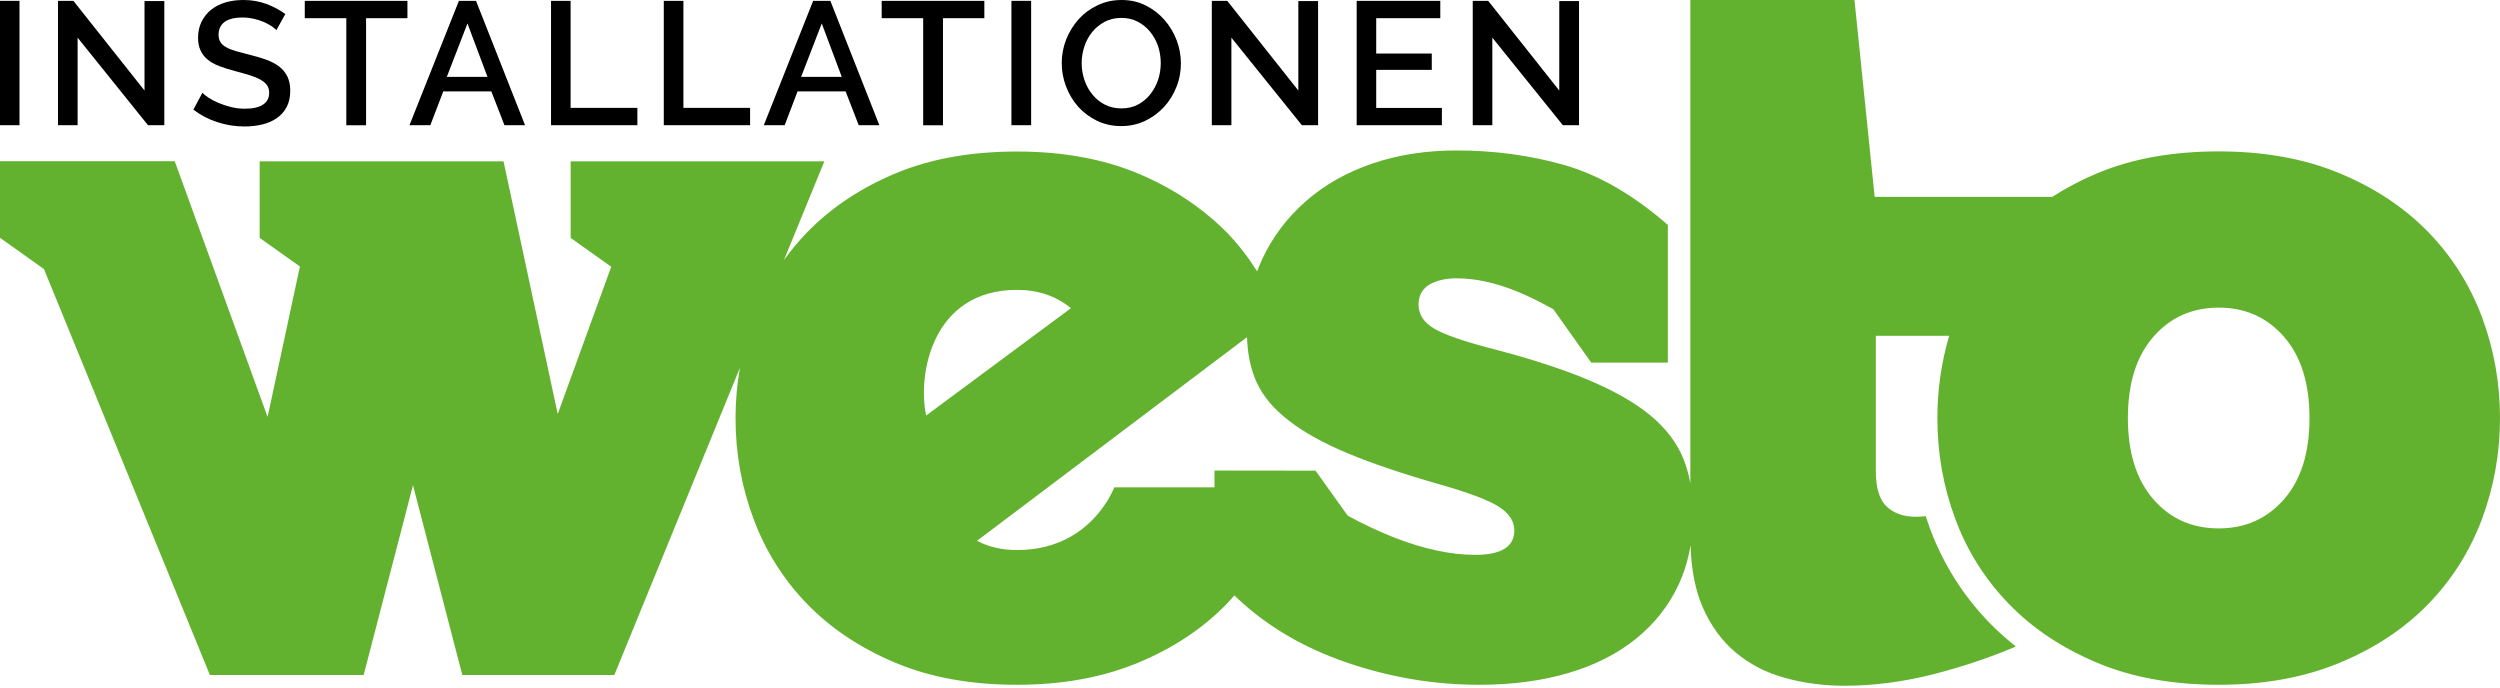 <?xml version="1.0" encoding="utf-8"?>
<!-- Generator: Adobe Illustrator 15.1.0, SVG Export Plug-In . SVG Version: 6.00 Build 0)  -->
<!DOCTYPE svg PUBLIC "-//W3C//DTD SVG 1.1//EN" "http://www.w3.org/Graphics/SVG/1.1/DTD/svg11.dtd">
<svg version="1.1" id="Ebene_1" xmlns="http://www.w3.org/2000/svg" xmlns:xlink="http://www.w3.org/1999/xlink" x="0px" y="0px"
	 width="56.69px" height="15.59px" viewBox="0 0 56.69 15.59" enable-background="new 0 0 56.69 15.59" xml:space="preserve">
<g>
	<g>
		<path fill="#62B22F" d="M56.28,7.187c-0.275-0.731-0.68-1.373-1.219-1.927c-0.539-0.554-1.207-0.997-2.004-1.329
			s-1.714-0.498-2.746-0.498c-1.05,0-1.969,0.166-2.758,0.498c-0.365,0.153-0.703,0.332-1.016,0.533h-4.027L42.052,0H38.33v10.959
			c-0.036-0.199-0.089-0.387-0.159-0.561c-0.148-0.361-0.396-0.686-0.743-0.975c-0.347-0.287-0.808-0.552-1.385-0.797
			c-0.575-0.243-1.284-0.476-2.125-0.697c-0.694-0.177-1.16-0.337-1.396-0.477c-0.236-0.14-0.355-0.32-0.355-0.542
			c0-0.205,0.082-0.358,0.244-0.455c0.163-0.095,0.369-0.144,0.619-0.144c0.429,0,0.888,0.101,1.373,0.299
			c0.244,0.1,0.518,0.233,0.82,0.402l0.86,1.21h1.737V5.096l-0.008,0.001l0.002-0.002c-0.782-0.679-1.561-1.129-2.337-1.351
			c-0.774-0.222-1.59-0.332-2.448-0.332c-0.693,0-1.331,0.098-1.916,0.299c-0.582,0.2-1.084,0.483-1.504,0.854
			c-0.422,0.369-0.749,0.804-0.985,1.305c-0.042,0.093-0.082,0.187-0.117,0.283c-0.202-0.319-0.43-0.617-0.697-0.891
			c-0.169-0.172-0.353-0.33-0.545-0.482c-0.428-0.333-0.911-0.617-1.458-0.846c-0.798-0.332-1.714-0.498-2.747-0.498
			c-1.049,0-1.968,0.166-2.758,0.498c-0.79,0.332-1.455,0.775-1.995,1.329c-0.194,0.201-0.371,0.412-0.531,0.636l0.917-2.241H12.94
			v1.736l0.92,0.655l-1.213,3.339l-1.229-5.73H5.888v1.736l0.913,0.649L6.068,9.455l-2.106-5.8h-3.964v1.736l1,0.712l3.762,9.204
			h0.054h3.38h0.052l1.119-4.303l1.119,4.303h0.014h3.419h0.013l2.849-6.968c-0.066,0.373-0.1,0.753-0.1,1.142
			c0,0.797,0.136,1.561,0.411,2.293c0.274,0.73,0.678,1.371,1.217,1.926c0.541,0.555,1.205,0.996,1.995,1.328
			c0.791,0.332,1.709,0.5,2.758,0.5c1.032,0,1.948-0.168,2.747-0.5c0.798-0.332,1.464-0.773,2.004-1.328
			c0.062-0.064,0.12-0.131,0.18-0.199l0.081,0.078c0.679,0.635,1.506,1.117,2.48,1.449c0.973,0.332,1.971,0.5,2.987,0.5
			c0.755,0,1.431-0.09,2.028-0.268c0.599-0.176,1.107-0.434,1.527-0.773c0.422-0.34,0.743-0.746,0.965-1.219
			c0.131-0.277,0.223-0.58,0.275-0.902c0.018,0.545,0.107,1.008,0.271,1.391c0.186,0.428,0.436,0.773,0.754,1.039
			s0.69,0.459,1.119,0.576c0.428,0.119,0.877,0.178,1.35,0.178c0.651,0,1.312-0.086,1.984-0.254c0.67-0.17,1.303-0.381,1.893-0.633
			l-0.003-0.012c-0.207-0.164-0.402-0.338-0.583-0.523c-0.597-0.613-1.052-1.332-1.354-2.141c-0.034-0.092-0.067-0.188-0.098-0.283
			c-0.076,0.01-0.152,0.014-0.222,0.014c-0.28,0-0.502-0.078-0.665-0.234c-0.162-0.152-0.244-0.424-0.244-0.805V7.614H44.2
			c-0.178,0.6-0.268,1.223-0.268,1.867c0,0.797,0.135,1.561,0.409,2.293c0.271,0.73,0.679,1.371,1.218,1.926
			s1.204,0.996,1.994,1.328c0.789,0.332,1.708,0.5,2.758,0.5c1.032,0,1.949-0.168,2.746-0.5s1.465-0.773,2.004-1.328
			s0.943-1.195,1.219-1.926c0.272-0.732,0.41-1.496,0.41-2.293C56.69,8.683,56.553,7.919,56.28,7.187z M23.061,6.573
			c0.476,0,0.885,0.139,1.224,0.415l-3.283,2.434C20.802,8.511,21.126,6.573,23.061,6.573z M33.453,12.582
			c-0.562,0-1.178-0.135-1.851-0.398c-0.34-0.135-0.688-0.299-1.041-0.49l-0.729-1.021L27.54,10.67v0.381h-2.271
			c0,0-0.076,0.178-0.171,0.326l0,0c-0.413,0.646-1.082,1.096-2.037,1.096c-0.338,0-0.64-0.07-0.907-0.209l6.123-4.618
			c0.013,0.384,0.083,0.724,0.215,1.014c0.147,0.327,0.395,0.62,0.743,0.885c0.347,0.268,0.796,0.514,1.35,0.744
			c0.554,0.229,1.245,0.463,2.07,0.697c0.665,0.191,1.111,0.359,1.34,0.51c0.229,0.146,0.344,0.326,0.344,0.531
			C34.338,12.396,34.044,12.582,33.453,12.582z M51.796,11.318c-0.387,0.443-0.879,0.664-1.484,0.664
			c-0.606,0-1.102-0.221-1.485-0.664s-0.575-1.055-0.575-1.838c0-0.785,0.191-1.396,0.575-1.839
			c0.384-0.443,0.879-0.665,1.485-0.665c0.605,0,1.098,0.222,1.484,0.665C52.18,8.084,52.37,8.696,52.37,9.48
			C52.37,10.264,52.18,10.875,51.796,11.318z"/>
		<g>
			<path d="M-0.002,2.839v-2.82h0.444v2.82H-0.002z"/>
			<path d="M1.76,0.854v1.985H1.315v-2.82h0.349l1.613,2.034V0.024h0.449v2.815h-0.37L1.76,0.854z"/>
			<path d="M6.268,0.683C6.241,0.653,6.202,0.623,6.153,0.59C6.102,0.556,6.043,0.525,5.975,0.496
				C5.909,0.467,5.834,0.443,5.753,0.425C5.673,0.407,5.59,0.397,5.506,0.397c-0.189,0-0.326,0.035-0.416,0.102
				c-0.089,0.07-0.134,0.166-0.134,0.287c0,0.069,0.015,0.125,0.043,0.168C5.026,1,5.069,1.037,5.127,1.07
				c0.059,0.034,0.132,0.063,0.219,0.088C5.434,1.183,5.536,1.21,5.653,1.24c0.141,0.034,0.271,0.073,0.386,0.114
				c0.115,0.043,0.213,0.095,0.292,0.155c0.08,0.062,0.141,0.136,0.185,0.225C6.559,1.823,6.582,1.93,6.582,2.057
				c0,0.143-0.027,0.266-0.082,0.37C6.446,2.529,6.371,2.615,6.277,2.678C6.184,2.744,6.074,2.791,5.95,2.822
				C5.825,2.851,5.692,2.868,5.549,2.868c-0.215,0-0.422-0.032-0.622-0.099C4.727,2.705,4.547,2.611,4.385,2.486l0.204-0.381
				C4.622,2.139,4.672,2.177,4.737,2.22s0.141,0.082,0.228,0.118c0.084,0.035,0.179,0.066,0.278,0.09
				c0.101,0.026,0.206,0.037,0.313,0.037c0.175,0,0.311-0.029,0.405-0.091c0.095-0.06,0.143-0.15,0.143-0.27
				c0-0.07-0.017-0.131-0.054-0.178c-0.035-0.047-0.087-0.09-0.154-0.125C5.832,1.765,5.751,1.733,5.656,1.704
				c-0.095-0.03-0.203-0.06-0.326-0.092C5.189,1.574,5.068,1.536,4.965,1.496C4.858,1.454,4.771,1.405,4.702,1.346
				C4.634,1.288,4.582,1.22,4.547,1.142C4.51,1.063,4.491,0.968,4.491,0.858c0-0.138,0.027-0.26,0.08-0.368
				c0.054-0.106,0.125-0.197,0.217-0.269c0.092-0.073,0.2-0.128,0.323-0.166C5.235,0.019,5.372,0,5.518,0
				c0.19,0,0.365,0.031,0.527,0.091C6.207,0.152,6.348,0.229,6.47,0.318L6.268,0.683z"/>
			<path d="M9.239,0.413H8.301v2.427H7.853V0.413H6.911V0.019h2.328V0.413z"/>
			<path d="M10.406,0.019h0.388l1.112,2.82h-0.467l-0.298-0.767h-1.089L9.758,2.839H9.285L10.406,0.019z M11.054,1.743L10.6,0.532
				l-0.468,1.211H11.054z"/>
			<path d="M12.495,2.839v-2.82h0.444v2.427h1.514v0.393H12.495z"/>
			<path d="M15.052,2.839v-2.82h0.445v2.427h1.512v0.393H15.052z"/>
			<path d="M18.439,0.019h0.39l1.111,2.82h-0.468l-0.297-0.767h-1.089l-0.293,0.767H17.32L18.439,0.019z M19.088,1.743l-0.454-1.211
				l-0.468,1.211H19.088z"/>
			<path d="M22.321,0.413h-0.938v2.427h-0.449V0.413h-0.941V0.019h2.328V0.413z"/>
			<path d="M22.935,2.839v-2.82h0.447v2.82H22.935z"/>
			<path d="M25.425,2.859c-0.201,0-0.384-0.041-0.55-0.12c-0.164-0.082-0.308-0.188-0.428-0.322
				c-0.118-0.134-0.21-0.286-0.274-0.459c-0.066-0.172-0.097-0.348-0.097-0.528c0-0.188,0.034-0.368,0.103-0.541
				c0.069-0.173,0.165-0.324,0.285-0.458c0.12-0.132,0.262-0.236,0.428-0.313C25.057,0.039,25.238,0,25.433,0
				c0.202,0,0.384,0.041,0.55,0.125c0.165,0.083,0.306,0.193,0.424,0.328c0.117,0.134,0.209,0.288,0.274,0.458
				c0.065,0.172,0.097,0.346,0.097,0.522c0,0.189-0.032,0.368-0.102,0.541c-0.067,0.172-0.163,0.324-0.284,0.455
				c-0.122,0.131-0.265,0.235-0.43,0.314C25.797,2.82,25.619,2.859,25.425,2.859z M24.528,1.43c0,0.132,0.021,0.261,0.063,0.385
				c0.042,0.125,0.103,0.235,0.182,0.33c0.077,0.096,0.171,0.171,0.282,0.228c0.111,0.058,0.237,0.085,0.374,0.085
				c0.143,0,0.27-0.03,0.379-0.089c0.11-0.059,0.204-0.138,0.28-0.236c0.077-0.098,0.134-0.208,0.175-0.329
				c0.039-0.122,0.058-0.246,0.058-0.374c0-0.135-0.021-0.264-0.062-0.388c-0.043-0.123-0.104-0.231-0.182-0.326
				C26,0.623,25.907,0.548,25.796,0.49c-0.109-0.056-0.231-0.084-0.367-0.084c-0.144,0-0.269,0.03-0.381,0.089
				c-0.11,0.06-0.206,0.137-0.282,0.232c-0.077,0.095-0.137,0.206-0.177,0.328C24.549,1.177,24.528,1.302,24.528,1.43z"/>
			<path d="M27.923,0.854v1.985h-0.444v-2.82h0.35l1.612,2.034V0.024h0.448v2.815h-0.368L27.923,0.854z"/>
			<path d="M32.696,2.446v0.393h-1.932v-2.82h1.896v0.394h-1.453v0.801h1.26v0.371h-1.26v0.862H32.696z"/>
			<path d="M33.84,0.854v1.985h-0.444v-2.82h0.35l1.612,2.034V0.024h0.448v2.815h-0.367L33.84,0.854z"/>
		</g>
	</g>
</g>
</svg>
